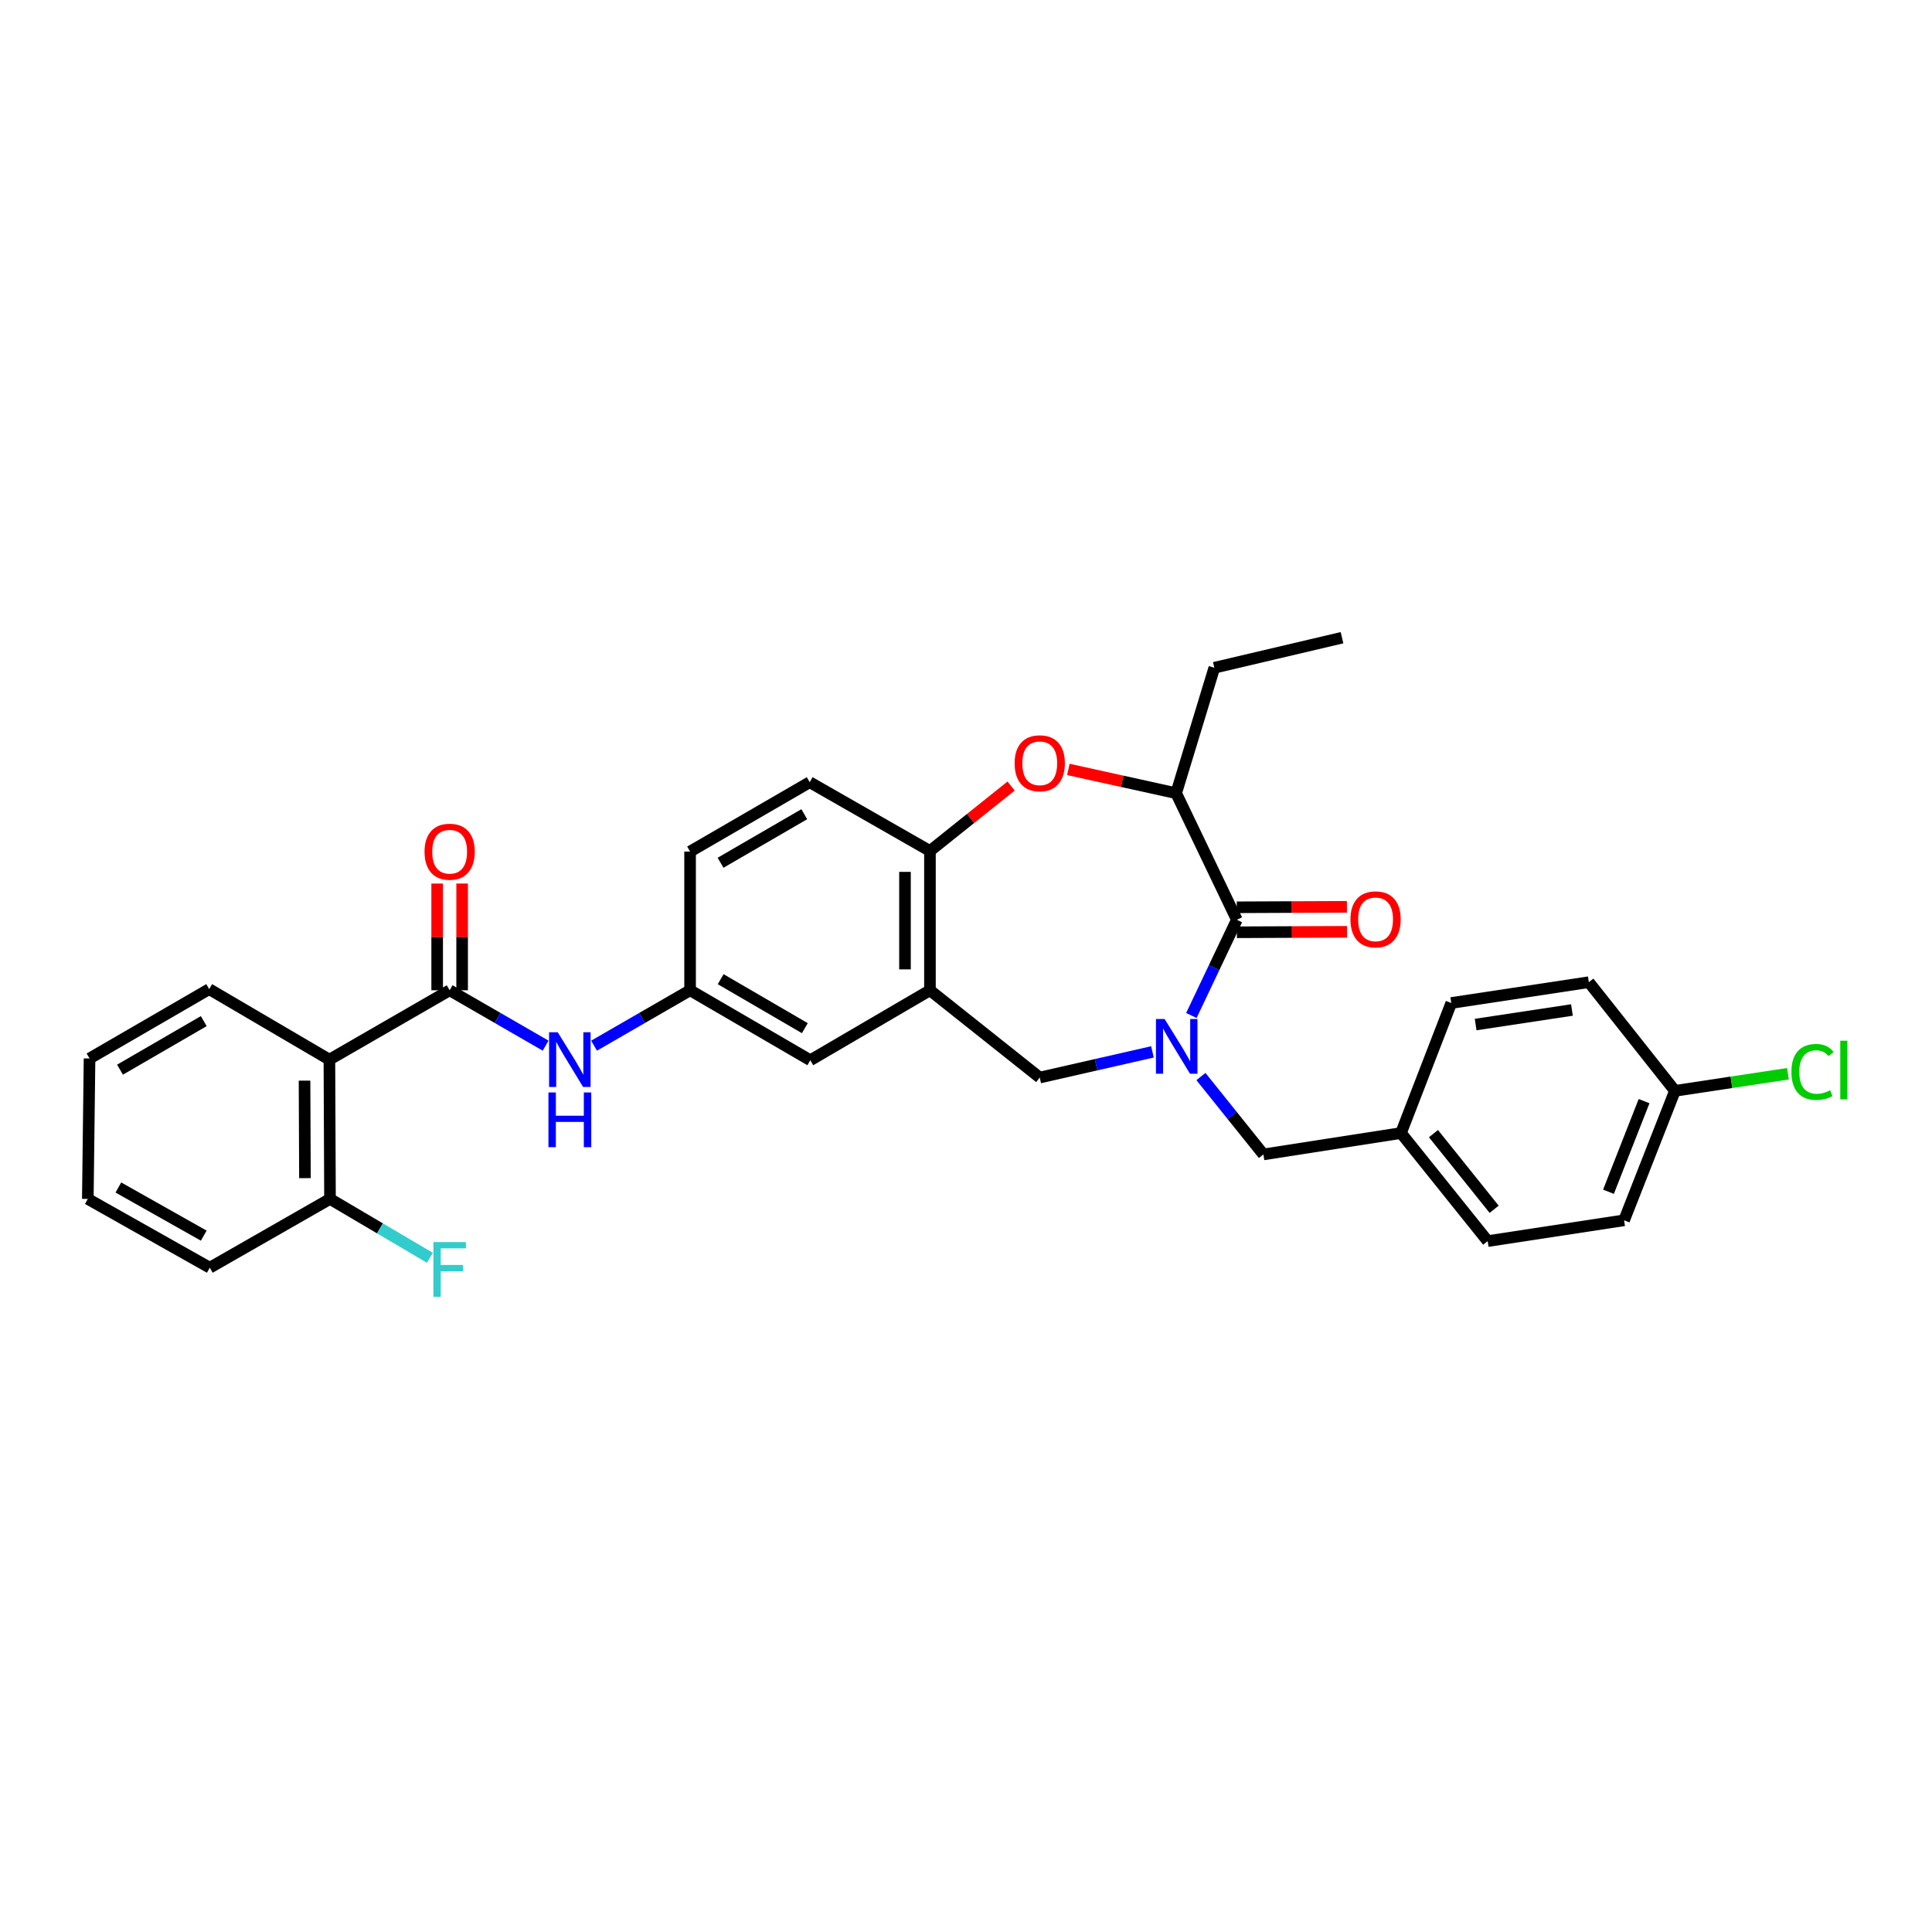 <?xml version='1.0' encoding='iso-8859-1'?>
<svg version='1.1' baseProfile='full'
              xmlns='http://www.w3.org/2000/svg'
                      xmlns:rdkit='http://www.rdkit.org/xml'
                      xmlns:xlink='http://www.w3.org/1999/xlink'
                  xml:space='preserve'
width='1000px' height='1000px' viewBox='0 0 1000 1000'>
<!-- END OF HEADER -->
<rect style='opacity:1.0;fill:#FFFFFF;stroke:none' width='1000' height='1000' x='0' y='0'> </rect>
<path class='bond-0' d='M 616.653,525.616 L 628.421,500.846' style='fill:none;fill-rule:evenodd;stroke:#0000FF;stroke-width:6px;stroke-linecap:butt;stroke-linejoin:miter;stroke-opacity:1' />
<path class='bond-0' d='M 628.421,500.846 L 640.188,476.076' style='fill:none;fill-rule:evenodd;stroke:#000000;stroke-width:6px;stroke-linecap:butt;stroke-linejoin:miter;stroke-opacity:1' />
<path class='bond-5' d='M 596.507,544.45 L 567.337,551.097' style='fill:none;fill-rule:evenodd;stroke:#0000FF;stroke-width:6px;stroke-linecap:butt;stroke-linejoin:miter;stroke-opacity:1' />
<path class='bond-5' d='M 567.337,551.097 L 538.168,557.743' style='fill:none;fill-rule:evenodd;stroke:#000000;stroke-width:6px;stroke-linecap:butt;stroke-linejoin:miter;stroke-opacity:1' />
<path class='bond-9' d='M 621.598,557.212 L 637.767,577.368' style='fill:none;fill-rule:evenodd;stroke:#0000FF;stroke-width:6px;stroke-linecap:butt;stroke-linejoin:miter;stroke-opacity:1' />
<path class='bond-9' d='M 637.767,577.368 L 653.937,597.525' style='fill:none;fill-rule:evenodd;stroke:#000000;stroke-width:6px;stroke-linecap:butt;stroke-linejoin:miter;stroke-opacity:1' />
<path class='bond-6' d='M 640.188,476.076 L 608.778,410.557' style='fill:none;fill-rule:evenodd;stroke:#000000;stroke-width:6px;stroke-linecap:butt;stroke-linejoin:miter;stroke-opacity:1' />
<path class='bond-13' d='M 640.216,482.538 L 668.719,482.415' style='fill:none;fill-rule:evenodd;stroke:#000000;stroke-width:6px;stroke-linecap:butt;stroke-linejoin:miter;stroke-opacity:1' />
<path class='bond-13' d='M 668.719,482.415 L 697.223,482.293' style='fill:none;fill-rule:evenodd;stroke:#FF0000;stroke-width:6px;stroke-linecap:butt;stroke-linejoin:miter;stroke-opacity:1' />
<path class='bond-13' d='M 640.16,469.615 L 668.664,469.492' style='fill:none;fill-rule:evenodd;stroke:#000000;stroke-width:6px;stroke-linecap:butt;stroke-linejoin:miter;stroke-opacity:1' />
<path class='bond-13' d='M 668.664,469.492 L 697.167,469.37' style='fill:none;fill-rule:evenodd;stroke:#FF0000;stroke-width:6px;stroke-linecap:butt;stroke-linejoin:miter;stroke-opacity:1' />
<path class='bond-1' d='M 232.738,512.563 L 257.576,526.897' style='fill:none;fill-rule:evenodd;stroke:#000000;stroke-width:6px;stroke-linecap:butt;stroke-linejoin:miter;stroke-opacity:1' />
<path class='bond-1' d='M 257.576,526.897 L 282.413,541.232' style='fill:none;fill-rule:evenodd;stroke:#0000FF;stroke-width:6px;stroke-linecap:butt;stroke-linejoin:miter;stroke-opacity:1' />
<path class='bond-2' d='M 232.738,512.563 L 170.499,548.467' style='fill:none;fill-rule:evenodd;stroke:#000000;stroke-width:6px;stroke-linecap:butt;stroke-linejoin:miter;stroke-opacity:1' />
<path class='bond-14' d='M 239.2,512.563 L 239.2,484.943' style='fill:none;fill-rule:evenodd;stroke:#000000;stroke-width:6px;stroke-linecap:butt;stroke-linejoin:miter;stroke-opacity:1' />
<path class='bond-14' d='M 239.2,484.943 L 239.2,457.323' style='fill:none;fill-rule:evenodd;stroke:#FF0000;stroke-width:6px;stroke-linecap:butt;stroke-linejoin:miter;stroke-opacity:1' />
<path class='bond-14' d='M 226.277,512.563 L 226.277,484.943' style='fill:none;fill-rule:evenodd;stroke:#000000;stroke-width:6px;stroke-linecap:butt;stroke-linejoin:miter;stroke-opacity:1' />
<path class='bond-14' d='M 226.277,484.943 L 226.277,457.323' style='fill:none;fill-rule:evenodd;stroke:#FF0000;stroke-width:6px;stroke-linecap:butt;stroke-linejoin:miter;stroke-opacity:1' />
<path class='bond-11' d='M 170.499,548.467 L 170.808,620.563' style='fill:none;fill-rule:evenodd;stroke:#000000;stroke-width:6px;stroke-linecap:butt;stroke-linejoin:miter;stroke-opacity:1' />
<path class='bond-11' d='M 157.623,559.337 L 157.839,609.804' style='fill:none;fill-rule:evenodd;stroke:#000000;stroke-width:6px;stroke-linecap:butt;stroke-linejoin:miter;stroke-opacity:1' />
<path class='bond-21' d='M 170.499,548.467 L 108.275,511.967' style='fill:none;fill-rule:evenodd;stroke:#000000;stroke-width:6px;stroke-linecap:butt;stroke-linejoin:miter;stroke-opacity:1' />
<path class='bond-3' d='M 552.975,398.256 L 580.877,404.406' style='fill:none;fill-rule:evenodd;stroke:#FF0000;stroke-width:6px;stroke-linecap:butt;stroke-linejoin:miter;stroke-opacity:1' />
<path class='bond-3' d='M 580.877,404.406 L 608.778,410.557' style='fill:none;fill-rule:evenodd;stroke:#000000;stroke-width:6px;stroke-linecap:butt;stroke-linejoin:miter;stroke-opacity:1' />
<path class='bond-31' d='M 523.348,406.851 L 502.345,423.659' style='fill:none;fill-rule:evenodd;stroke:#FF0000;stroke-width:6px;stroke-linecap:butt;stroke-linejoin:miter;stroke-opacity:1' />
<path class='bond-31' d='M 502.345,423.659 L 481.342,440.466' style='fill:none;fill-rule:evenodd;stroke:#000000;stroke-width:6px;stroke-linecap:butt;stroke-linejoin:miter;stroke-opacity:1' />
<path class='bond-4' d='M 481.342,512.563 L 538.168,557.743' style='fill:none;fill-rule:evenodd;stroke:#000000;stroke-width:6px;stroke-linecap:butt;stroke-linejoin:miter;stroke-opacity:1' />
<path class='bond-7' d='M 481.342,512.563 L 481.342,440.466' style='fill:none;fill-rule:evenodd;stroke:#000000;stroke-width:6px;stroke-linecap:butt;stroke-linejoin:miter;stroke-opacity:1' />
<path class='bond-7' d='M 468.419,501.748 L 468.419,451.281' style='fill:none;fill-rule:evenodd;stroke:#000000;stroke-width:6px;stroke-linecap:butt;stroke-linejoin:miter;stroke-opacity:1' />
<path class='bond-10' d='M 481.342,512.563 L 419.412,548.776' style='fill:none;fill-rule:evenodd;stroke:#000000;stroke-width:6px;stroke-linecap:butt;stroke-linejoin:miter;stroke-opacity:1' />
<path class='bond-26' d='M 608.778,410.557 L 628.529,345.625' style='fill:none;fill-rule:evenodd;stroke:#000000;stroke-width:6px;stroke-linecap:butt;stroke-linejoin:miter;stroke-opacity:1' />
<path class='bond-15' d='M 481.342,440.466 L 419.103,404.87' style='fill:none;fill-rule:evenodd;stroke:#000000;stroke-width:6px;stroke-linecap:butt;stroke-linejoin:miter;stroke-opacity:1' />
<path class='bond-8' d='M 307.485,541.235 L 332.336,526.899' style='fill:none;fill-rule:evenodd;stroke:#0000FF;stroke-width:6px;stroke-linecap:butt;stroke-linejoin:miter;stroke-opacity:1' />
<path class='bond-8' d='M 332.336,526.899 L 357.187,512.563' style='fill:none;fill-rule:evenodd;stroke:#000000;stroke-width:6px;stroke-linecap:butt;stroke-linejoin:miter;stroke-opacity:1' />
<path class='bond-16' d='M 653.937,597.525 L 725.15,586.461' style='fill:none;fill-rule:evenodd;stroke:#000000;stroke-width:6px;stroke-linecap:butt;stroke-linejoin:miter;stroke-opacity:1' />
<path class='bond-12' d='M 419.412,548.776 L 357.187,512.563' style='fill:none;fill-rule:evenodd;stroke:#000000;stroke-width:6px;stroke-linecap:butt;stroke-linejoin:miter;stroke-opacity:1' />
<path class='bond-12' d='M 416.579,532.175 L 373.021,506.825' style='fill:none;fill-rule:evenodd;stroke:#000000;stroke-width:6px;stroke-linecap:butt;stroke-linejoin:miter;stroke-opacity:1' />
<path class='bond-19' d='M 170.808,620.563 L 196.665,635.8' style='fill:none;fill-rule:evenodd;stroke:#000000;stroke-width:6px;stroke-linecap:butt;stroke-linejoin:miter;stroke-opacity:1' />
<path class='bond-19' d='M 196.665,635.8 L 222.521,651.036' style='fill:none;fill-rule:evenodd;stroke:#33CCCC;stroke-width:6px;stroke-linecap:butt;stroke-linejoin:miter;stroke-opacity:1' />
<path class='bond-27' d='M 170.808,620.563 L 108.584,656.166' style='fill:none;fill-rule:evenodd;stroke:#000000;stroke-width:6px;stroke-linecap:butt;stroke-linejoin:miter;stroke-opacity:1' />
<path class='bond-33' d='M 357.187,512.563 L 357.187,440.768' style='fill:none;fill-rule:evenodd;stroke:#000000;stroke-width:6px;stroke-linecap:butt;stroke-linejoin:miter;stroke-opacity:1' />
<path class='bond-17' d='M 419.103,404.87 L 357.187,440.768' style='fill:none;fill-rule:evenodd;stroke:#000000;stroke-width:6px;stroke-linecap:butt;stroke-linejoin:miter;stroke-opacity:1' />
<path class='bond-17' d='M 416.298,421.435 L 372.957,446.563' style='fill:none;fill-rule:evenodd;stroke:#000000;stroke-width:6px;stroke-linecap:butt;stroke-linejoin:miter;stroke-opacity:1' />
<path class='bond-22' d='M 725.15,586.461 L 770.022,642.396' style='fill:none;fill-rule:evenodd;stroke:#000000;stroke-width:6px;stroke-linecap:butt;stroke-linejoin:miter;stroke-opacity:1' />
<path class='bond-22' d='M 741.961,586.765 L 773.371,625.919' style='fill:none;fill-rule:evenodd;stroke:#000000;stroke-width:6px;stroke-linecap:butt;stroke-linejoin:miter;stroke-opacity:1' />
<path class='bond-23' d='M 725.15,586.461 L 751.176,519.146' style='fill:none;fill-rule:evenodd;stroke:#000000;stroke-width:6px;stroke-linecap:butt;stroke-linejoin:miter;stroke-opacity:1' />
<path class='bond-18' d='M 866.945,564.621 L 840.625,631.627' style='fill:none;fill-rule:evenodd;stroke:#000000;stroke-width:6px;stroke-linecap:butt;stroke-linejoin:miter;stroke-opacity:1' />
<path class='bond-18' d='M 850.968,569.947 L 832.544,616.851' style='fill:none;fill-rule:evenodd;stroke:#000000;stroke-width:6px;stroke-linecap:butt;stroke-linejoin:miter;stroke-opacity:1' />
<path class='bond-20' d='M 866.945,564.621 L 896.187,560.198' style='fill:none;fill-rule:evenodd;stroke:#000000;stroke-width:6px;stroke-linecap:butt;stroke-linejoin:miter;stroke-opacity:1' />
<path class='bond-20' d='M 896.187,560.198 L 925.43,555.776' style='fill:none;fill-rule:evenodd;stroke:#00CC00;stroke-width:6px;stroke-linecap:butt;stroke-linejoin:miter;stroke-opacity:1' />
<path class='bond-32' d='M 866.945,564.621 L 822.382,508.377' style='fill:none;fill-rule:evenodd;stroke:#000000;stroke-width:6px;stroke-linecap:butt;stroke-linejoin:miter;stroke-opacity:1' />
<path class='bond-29' d='M 108.275,511.967 L 46.345,547.864' style='fill:none;fill-rule:evenodd;stroke:#000000;stroke-width:6px;stroke-linecap:butt;stroke-linejoin:miter;stroke-opacity:1' />
<path class='bond-29' d='M 105.466,528.532 L 62.115,553.66' style='fill:none;fill-rule:evenodd;stroke:#000000;stroke-width:6px;stroke-linecap:butt;stroke-linejoin:miter;stroke-opacity:1' />
<path class='bond-24' d='M 770.022,642.396 L 840.625,631.627' style='fill:none;fill-rule:evenodd;stroke:#000000;stroke-width:6px;stroke-linecap:butt;stroke-linejoin:miter;stroke-opacity:1' />
<path class='bond-25' d='M 751.176,519.146 L 822.382,508.377' style='fill:none;fill-rule:evenodd;stroke:#000000;stroke-width:6px;stroke-linecap:butt;stroke-linejoin:miter;stroke-opacity:1' />
<path class='bond-25' d='M 763.789,530.309 L 813.633,522.77' style='fill:none;fill-rule:evenodd;stroke:#000000;stroke-width:6px;stroke-linecap:butt;stroke-linejoin:miter;stroke-opacity:1' />
<path class='bond-28' d='M 628.529,345.625 L 694.63,330.075' style='fill:none;fill-rule:evenodd;stroke:#000000;stroke-width:6px;stroke-linecap:butt;stroke-linejoin:miter;stroke-opacity:1' />
<path class='bond-34' d='M 108.584,656.166 L 45.455,620.563' style='fill:none;fill-rule:evenodd;stroke:#000000;stroke-width:6px;stroke-linecap:butt;stroke-linejoin:miter;stroke-opacity:1' />
<path class='bond-34' d='M 105.463,639.57 L 61.272,614.648' style='fill:none;fill-rule:evenodd;stroke:#000000;stroke-width:6px;stroke-linecap:butt;stroke-linejoin:miter;stroke-opacity:1' />
<path class='bond-30' d='M 46.345,547.864 L 45.455,620.563' style='fill:none;fill-rule:evenodd;stroke:#000000;stroke-width:6px;stroke-linecap:butt;stroke-linejoin:miter;stroke-opacity:1' />
<path  class='atom-0' d='M 602.805 527.429
L 612.085 542.429
Q 613.005 543.909, 614.485 546.589
Q 615.965 549.269, 616.045 549.429
L 616.045 527.429
L 619.805 527.429
L 619.805 555.749
L 615.925 555.749
L 605.965 539.349
Q 604.805 537.429, 603.565 535.229
Q 602.365 533.029, 602.005 532.349
L 602.005 555.749
L 598.325 555.749
L 598.325 527.429
L 602.805 527.429
' fill='#0000FF'/>
<path  class='atom-4' d='M 525.168 395.071
Q 525.168 388.271, 528.528 384.471
Q 531.888 380.671, 538.168 380.671
Q 544.448 380.671, 547.808 384.471
Q 551.168 388.271, 551.168 395.071
Q 551.168 401.951, 547.768 405.871
Q 544.368 409.751, 538.168 409.751
Q 531.928 409.751, 528.528 405.871
Q 525.168 401.991, 525.168 395.071
M 538.168 406.551
Q 542.488 406.551, 544.808 403.671
Q 547.168 400.751, 547.168 395.071
Q 547.168 389.511, 544.808 386.711
Q 542.488 383.871, 538.168 383.871
Q 533.848 383.871, 531.488 386.671
Q 529.168 389.471, 529.168 395.071
Q 529.168 400.791, 531.488 403.671
Q 533.848 406.551, 538.168 406.551
' fill='#FF0000'/>
<path  class='atom-9' d='M 288.689 534.307
L 297.969 549.307
Q 298.889 550.787, 300.369 553.467
Q 301.849 556.147, 301.929 556.307
L 301.929 534.307
L 305.689 534.307
L 305.689 562.627
L 301.809 562.627
L 291.849 546.227
Q 290.689 544.307, 289.449 542.107
Q 288.249 539.907, 287.889 539.227
L 287.889 562.627
L 284.209 562.627
L 284.209 534.307
L 288.689 534.307
' fill='#0000FF'/>
<path  class='atom-9' d='M 283.869 565.459
L 287.709 565.459
L 287.709 577.499
L 302.189 577.499
L 302.189 565.459
L 306.029 565.459
L 306.029 593.779
L 302.189 593.779
L 302.189 580.699
L 287.709 580.699
L 287.709 593.779
L 283.869 593.779
L 283.869 565.459
' fill='#0000FF'/>
<path  class='atom-14' d='M 698.99 475.848
Q 698.99 469.048, 702.35 465.248
Q 705.71 461.448, 711.99 461.448
Q 718.27 461.448, 721.63 465.248
Q 724.99 469.048, 724.99 475.848
Q 724.99 482.728, 721.59 486.648
Q 718.19 490.528, 711.99 490.528
Q 705.75 490.528, 702.35 486.648
Q 698.99 482.768, 698.99 475.848
M 711.99 487.328
Q 716.31 487.328, 718.63 484.448
Q 720.99 481.528, 720.99 475.848
Q 720.99 470.288, 718.63 467.488
Q 716.31 464.648, 711.99 464.648
Q 707.67 464.648, 705.31 467.448
Q 702.99 470.248, 702.99 475.848
Q 702.99 481.568, 705.31 484.448
Q 707.67 487.328, 711.99 487.328
' fill='#FF0000'/>
<path  class='atom-15' d='M 219.738 440.848
Q 219.738 434.048, 223.098 430.248
Q 226.458 426.448, 232.738 426.448
Q 239.018 426.448, 242.378 430.248
Q 245.738 434.048, 245.738 440.848
Q 245.738 447.728, 242.338 451.648
Q 238.938 455.528, 232.738 455.528
Q 226.498 455.528, 223.098 451.648
Q 219.738 447.768, 219.738 440.848
M 232.738 452.328
Q 237.058 452.328, 239.378 449.448
Q 241.738 446.528, 241.738 440.848
Q 241.738 435.288, 239.378 432.488
Q 237.058 429.648, 232.738 429.648
Q 228.418 429.648, 226.058 432.448
Q 223.738 435.248, 223.738 440.848
Q 223.738 446.568, 226.058 449.448
Q 228.418 452.328, 232.738 452.328
' fill='#FF0000'/>
<path  class='atom-20' d='M 224.318 642.897
L 241.158 642.897
L 241.158 646.137
L 228.118 646.137
L 228.118 654.737
L 239.718 654.737
L 239.718 658.017
L 228.118 658.017
L 228.118 671.217
L 224.318 671.217
L 224.318 642.897
' fill='#33CCCC'/>
<path  class='atom-21' d='M 927.231 554.832
Q 927.231 547.792, 930.511 544.112
Q 933.831 540.392, 940.111 540.392
Q 945.951 540.392, 949.071 544.512
L 946.431 546.672
Q 944.151 543.672, 940.111 543.672
Q 935.831 543.672, 933.551 546.552
Q 931.311 549.392, 931.311 554.832
Q 931.311 560.432, 933.631 563.312
Q 935.991 566.192, 940.551 566.192
Q 943.671 566.192, 947.311 564.312
L 948.431 567.312
Q 946.951 568.272, 944.711 568.832
Q 942.471 569.392, 939.991 569.392
Q 933.831 569.392, 930.511 565.632
Q 927.231 561.872, 927.231 554.832
' fill='#00CC00'/>
<path  class='atom-21' d='M 952.511 538.672
L 956.191 538.672
L 956.191 569.032
L 952.511 569.032
L 952.511 538.672
' fill='#00CC00'/>
</svg>
